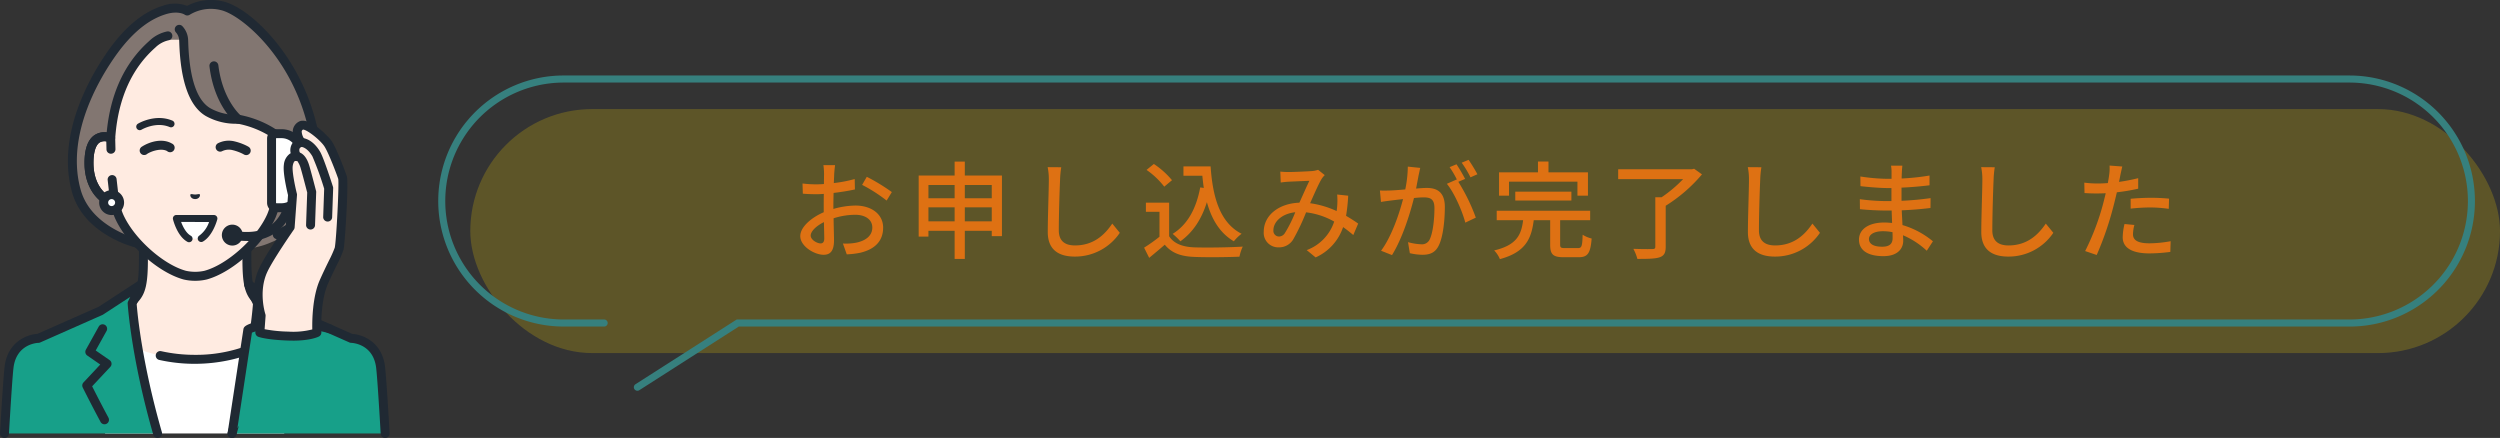 <svg xmlns="http://www.w3.org/2000/svg" xmlns:xlink="http://www.w3.org/1999/xlink" width="707" height="123.85" viewBox="0 0 707 123.85">
  <rect x="0" y="0" width="707" height="123.85" fill="#333333" stroke="none"/>
  <defs>
    <clipPath id="clip-path">
      <rect id="長方形_799" data-name="長方形 799" width="110.192" height="123.85" fill="none"/>
    </clipPath>
    <clipPath id="clip-path-2">
      <rect id="長方形_746" data-name="長方形 746" width="576" height="89.153" fill="none"/>
    </clipPath>
  </defs>
  <g id="グループ_1196" data-name="グループ 1196" transform="translate(-598 -262.15)">
    <g id="グループ_1125" data-name="グループ 1125" transform="translate(598 262.15)">
      <g id="グループ_1124" data-name="グループ 1124" clip-path="url(#clip-path)">
        <path id="パス_1724" data-name="パス 1724" d="M103.574,133.489c-10.439-3.925-13.591-6.257-15.4-8.29s-2.357-4.627-2.357-11.213V93.507l-14.631,3.6-14.631-3.6v20.479c0,6.586-.551,9.18-2.357,11.213s-4.959,4.365-15.4,8.29S59.512,156.17,59.512,156.17H82.867S114,137.409,103.574,133.489" transform="translate(-16 -40.8)" fill="#ffebe1"/>
        <path id="パス_1725" data-name="パス 1725" d="M58.531,156.456a1.26,1.26,0,0,1-.653-.182c-4.023-2.424-24.06-14.859-23.441-21.613.1-1.056.686-2.493,2.942-3.341,10.342-3.888,13.271-6.116,14.895-7.944,1.561-1.758,2.038-4.181,2.038-10.371V92.525a1.268,1.268,0,0,1,1.572-1.231l14.327,3.527,14.327-3.527a1.268,1.268,0,0,1,1.572,1.231V113c0,6.19.476,8.613,2.037,10.371,1.624,1.828,4.553,4.056,14.9,7.944,2.256.849,2.845,2.286,2.942,3.341.618,6.754-19.418,19.189-23.441,21.613a1.268,1.268,0,0,1-1.309-2.172c9.437-5.688,22.572-15.409,22.224-19.209-.019-.2-.068-.732-1.309-1.2-10.254-3.856-13.772-6.24-15.9-8.635-2.052-2.31-2.677-5.127-2.677-12.055V94.144L70.513,97.359a1.254,1.254,0,0,1-.607,0L56.848,94.144V113c0,6.929-.626,9.745-2.678,12.055-2.127,2.394-5.645,4.779-15.9,8.635-1.242.467-1.291,1-1.309,1.2-.348,3.8,12.786,13.522,22.224,19.209a1.268,1.268,0,0,1-.656,2.354" transform="translate(-15.02 -39.819)" fill="#202933"/>
        <path id="パス_1726" data-name="パス 1726" d="M72.824,175.269c-14,0-22.991-6.482-22.991-6.482l-9.092,4.339,6.767,23.1H98.14l6.767-23.1-9.092-4.339s-8.994,6.482-22.991,6.482" transform="translate(-17.777 -73.647)" fill="#fff"/>
        <path id="パス_1727" data-name="パス 1727" d="M89.14,175.556a46.316,46.316,0,0,1-10.012-1.1,1.268,1.268,0,0,1,.55-2.476,43.783,43.783,0,0,0,9.462,1.035,41.122,41.122,0,0,0,22.25-6.242,1.268,1.268,0,1,1,1.483,2.057c-.38.274-9.489,6.722-23.733,6.722" transform="translate(-34.093 -72.666)" fill="#202933"/>
        <path id="パス_1728" data-name="パス 1728" d="M150.147,157.96h0l-17.63-7.8-11.4-7.437,2.509,5.335s-.844,14.7-7.191,36.8h43.294c-.518-8.879-.993-16.161-1.282-18.66a8.734,8.734,0,0,0-8.3-8.236" transform="translate(-50.804 -62.276)" fill="#17a089"/>
        <path id="パス_1729" data-name="パス 1729" d="M115.452,185.143a1.271,1.271,0,0,1-1.22-1.619c5.727-19.934,6.955-33.961,7.122-36.2l-2.369-5.036a1.269,1.269,0,0,1,1.841-1.6l11.316,7.381,17.308,7.656c2.544.129,8.417,1.965,9.273,9.351.261,2.256.695,8.558,1.289,18.732a1.268,1.268,0,0,1-2.532.148c-.591-10.126-1.021-16.38-1.276-18.588-.8-6.87-6.809-7.107-7.064-7.114a1.292,1.292,0,0,1-.487-.108l-17.63-7.8a1.287,1.287,0,0,1-.18-.1l-7.66-5,.608,1.292a1.262,1.262,0,0,1,.118.613c-.008.148-.924,15.1-7.237,37.072a1.27,1.27,0,0,1-1.219.919" transform="translate(-49.822 -61.294)" fill="#202933"/>
        <path id="パス_1730" data-name="パス 1730" d="M40.863,142.726l-11.4,7.437-17.63,7.8a8.733,8.733,0,0,0-8.3,8.236c-.29,2.5-.764,9.781-1.283,18.66H45.544c-6.347-22.094-7.191-36.8-7.191-36.8Z" transform="translate(-0.982 -62.276)" fill="#17a089"/>
        <path id="パス_1731" data-name="パス 1731" d="M44.562,185.143a1.27,1.27,0,0,1-1.219-.919c-6.314-21.975-7.23-36.924-7.237-37.072a1.262,1.262,0,0,1,.118-.613l.608-1.292-7.66,5a1.281,1.281,0,0,1-.179.1l-17.63,7.8a1.268,1.268,0,0,1-.514.108c-.229.007-6.242.243-7.038,7.113-.255,2.208-.685,8.462-1.276,18.588a1.252,1.252,0,0,1-1.34,1.192A1.268,1.268,0,0,1,0,183.8C.6,173.627,1.03,167.324,1.291,165.068c.856-7.386,6.73-9.222,9.273-9.351l17.309-7.656,11.316-7.381a1.269,1.269,0,0,1,1.841,1.6L38.66,147.32c.167,2.243,1.395,16.27,7.122,36.2a1.271,1.271,0,0,1-1.22,1.619" transform="translate(0 -61.294)" fill="#202933"/>
        <path id="パス_1732" data-name="パス 1732" d="M47.565,190.979a1.265,1.265,0,0,1-1.119-.669c-3.068-5.726-5.023-9.7-5.043-9.739a1.268,1.268,0,0,1,.213-1.426l4.743-5.066-3.673-2.544a1.269,1.269,0,0,1-.386-1.659l3.628-6.527a1.268,1.268,0,1,1,2.217,1.232l-3.07,5.523,3.937,2.728a1.268,1.268,0,0,1,.2,1.909l-5.145,5.494c.712,1.422,2.359,4.671,4.612,8.877a1.267,1.267,0,0,1-1.117,1.867" transform="translate(-18.009 -70.99)" fill="#202933"/>
        <path id="パス_1733" data-name="パス 1733" d="M71.034,71.422s-10.4,1.1-19.724-2.725c-6.177-2.531-12.017-6.9-13.909-13.822C32.654,37.519,44.68,19.223,49.416,13.466c4.616-5.612,9.061-8.481,12.923-9.67,4.256-1.309,6.465.3,6.465.3a12.808,12.808,0,0,1,9.713-1.5c7.787,1.719,25.173,18.046,27.075,43.263,1.276,16.922-6.663,21.079-13.915,24-7.9,3.183-20.643,1.566-20.643,1.566" transform="translate(-15.844 -0.982)" fill="#827671"/>
        <path id="パス_1734" data-name="パス 1734" d="M66.414,71.86A45.04,45.04,0,0,1,49.85,68.889c-5.468-2.241-12.449-6.6-14.652-14.66-5.442-19.9,10.425-40.284,12.252-42.542,4.29-5.3,8.717-8.6,13.536-10.083a9.729,9.729,0,0,1,6.788.056A14.428,14.428,0,0,1,77.81.369c4.774,1.053,11.246,6.274,16.488,13.3a59.362,59.362,0,0,1,11.579,31.107c1.1,14.53-5.477,19.649-12.051,22.741a1.268,1.268,0,0,1-1.079-2.3c6.084-2.861,11.578-7.294,10.6-20.255-1.931-25.608-19.668-40.7-26.083-42.119a11.542,11.542,0,0,0-8.7,1.3,1.269,1.269,0,0,1-1.484-.005c-.056-.037-1.832-1.192-5.346-.111-4.321,1.33-8.347,4.357-12.309,9.255-1.743,2.155-16.886,21.6-11.777,40.277,1.931,7.063,8.226,10.958,13.167,12.982,8.9,3.648,19.009,2.647,19.111,2.637a1.268,1.268,0,0,1,.265,2.522c-.156.016-1.578.159-3.773.159" transform="translate(-14.865 0)" fill="#202933"/>
        <path id="パス_1735" data-name="パス 1735" d="M71.423,20.105s.113,16.236,6.9,20.2a16.038,16.038,0,0,0,8.518,2,22.667,22.667,0,0,1,6.3,1.934,32.368,32.368,0,0,1,5.419,3.381c2.644-1,6.265-.35,6.139,7.4-.111,6.859-4.242,10.534-7.289,10.915a22.76,22.76,0,0,1-1.177,3.73C93.069,76.825,84.5,84.536,77.6,86.407a13.385,13.385,0,0,1-5.866,0c-6.9-1.871-15.466-9.582-18.622-16.744a22.653,22.653,0,0,1-1.177-3.73c-3.048-.38-7.178-4.056-7.289-10.915-.125-7.745,3.5-8.4,6.139-7.4v-.065c.237-1.887.539-16.493,11.745-26.429,0,0,2.127-2.006,4.412-1.275l4.457-.038Z" transform="translate(-19.48 -8.593)" fill="#ffebe1"/>
        <path id="パス_1736" data-name="パス 1736" d="M50.864,72.134l-.076-3.172c-2.644-1-6.265-.351-6.139,7.395.112,6.86,4.242,10.535,7.289,10.915l-.746-6.558Z" transform="translate(-19.48 -29.932)" fill="#ffebe1"/>
        <path id="パス_1737" data-name="パス 1737" d="M50.956,87.556a1.226,1.226,0,0,1-.157-.01c-3.985-.5-8.284-4.924-8.4-12.153-.067-4.1.869-6.853,2.781-8.2a5.327,5.327,0,0,1,5.075-.4,1.27,1.27,0,0,1,.819,1.156l.076,3.172a1.268,1.268,0,0,1-1.238,1.3,1.252,1.252,0,0,1-1.3-1.238l-.054-2.238a2.516,2.516,0,0,0-1.923.33c-1.149.807-1.754,2.967-1.7,6.081.079,4.89,2.351,7.921,4.538,9.117l-.523-4.6a1.268,1.268,0,0,1,2.52-.286l.746,6.558a1.267,1.267,0,0,1-1.26,1.411" transform="translate(-18.499 -28.948)" fill="#202933"/>
        <path id="パス_1738" data-name="パス 1738" d="M139.392,68.962l-.076,3.172-.327,8.58-.746,6.559c3.048-.38,7.178-4.056,7.289-10.915.126-7.745-3.495-8.4-6.139-7.395" transform="translate(-60.32 -29.932)" fill="#fff"/>
        <path id="パス_1739" data-name="パス 1739" d="M137.26,87.556A1.267,1.267,0,0,1,136,86.144l.746-6.558a1.268,1.268,0,0,1,2.52.286l-.523,4.6c2.187-1.2,4.459-4.226,4.538-9.117.05-3.114-.555-5.274-1.7-6.081a2.51,2.51,0,0,0-1.923-.33L139.6,71.18a1.247,1.247,0,0,1-1.3,1.238,1.268,1.268,0,0,1-1.238-1.3l.076-3.172a1.27,1.27,0,0,1,.819-1.156,5.326,5.326,0,0,1,5.075.4c1.912,1.344,2.848,4.1,2.781,8.2-.117,7.228-4.415,11.657-8.4,12.153a1.218,1.218,0,0,1-.157.01" transform="translate(-59.338 -28.948)" fill="#202933"/>
        <path id="パス_1740" data-name="パス 1740" d="M113.2,48.4a1.259,1.259,0,0,1-.793-.281c-.244-.2-6-4.953-7.322-15.95a1.268,1.268,0,0,1,2.518-.3c1.195,9.907,6.349,14.24,6.4,14.283a1.269,1.269,0,0,1-.8,2.251" transform="translate(-45.85 -13.415)" fill="#202933"/>
        <path id="パス_1741" data-name="パス 1741" d="M73.69,84.85a13.985,13.985,0,0,1-3.257-.367c-7.246-1.966-16.154-9.959-19.459-17.459a22.619,22.619,0,0,1-1.055-3.156c-3.712-.99-7.41-5.283-7.518-11.981-.067-4.1.869-6.853,2.781-8.2a4.893,4.893,0,0,1,3.49-.807c1.051-10.99,5.088-19.676,12.006-25.826a10.291,10.291,0,0,1,5.111-2.724,1.268,1.268,0,0,1,.422,2.5,7.789,7.789,0,0,0-3.747,2.024c-.022.022-.048.047-.071.068-6.584,5.838-10.371,14.212-11.258,24.89-.023.279-.042.5-.06.663a1.268,1.268,0,0,1-1.717,1.178,2.988,2.988,0,0,0-2.718.108c-1.149.807-1.754,2.967-1.7,6.08.1,6.156,3.672,9.365,6.178,9.677a1.268,1.268,0,0,1,1.078.971,21.459,21.459,0,0,0,1.108,3.52c2.982,6.767,11.3,14.258,17.788,16.018a12.157,12.157,0,0,0,5.213,0C82.782,80.273,91.1,72.781,94.085,66a21.451,21.451,0,0,0,1.1-3.507,1.268,1.268,0,0,1,1.078-.971c2.505-.313,6.078-3.521,6.178-9.677.051-3.114-.555-5.273-1.7-6.08a2.988,2.988,0,0,0-2.718-.108,1.268,1.268,0,0,1-1.3-.242,16.357,16.357,0,0,0-2.195-1.645,26.9,26.9,0,0,0-8.743-3.339A17.321,17.321,0,0,1,76.7,38.248c-4.6-2.688-7.127-9.631-7.5-20.635-.008-.245-.015-.445-.023-.6A3.632,3.632,0,0,0,68.3,14.66a1.279,1.279,0,0,1-.039-1.786A1.258,1.258,0,0,1,70.03,12.8a6.024,6.024,0,0,1,1.679,4.09c.008.161.015.374.024.633.344,10.077,2.445,16.311,6.247,18.531a14.719,14.719,0,0,0,7.771,1.835,1.318,1.318,0,0,1,.3.011,29.019,29.019,0,0,1,9.829,3.722,19.4,19.4,0,0,1,1.977,1.424,5.1,5.1,0,0,1,4.337.641c1.912,1.343,2.848,4.1,2.781,8.2-.108,6.7-3.806,10.991-7.518,11.981a22.573,22.573,0,0,1-1.049,3.142C93.1,74.524,84.192,82.518,76.954,84.481a13.952,13.952,0,0,1-3.265.369" transform="translate(-18.499 -5.443)" fill="#202933"/>
        <path id="パス_1742" data-name="パス 1742" d="M56.511,99.9a2.255,2.255,0,1,1-2.253-2.256A2.254,2.254,0,0,1,56.511,99.9" transform="translate(-22.69 -42.604)" fill="#fff"/>
        <path id="パス_1743" data-name="パス 1743" d="M53.275,102.436h0a3.523,3.523,0,0,1,0-7.046h0a3.523,3.523,0,0,1,0,7.046m0-4.509a.987.987,0,0,0-.986.986.986.986,0,0,0,.985.987h0a.986.986,0,1,0,0-1.973Zm2.255.988h0Z" transform="translate(-21.708 -41.622)" fill="#202933"/>
        <path id="パス_1744" data-name="パス 1744" d="M95.535,97.465c.181-.21.67.023,1.314.037.643-.015,1.132-.249,1.313-.039s-.029,1.3-1.313,1.334c-1.284-.032-1.5-1.116-1.314-1.333" transform="translate(-41.66 -42.489)" fill="#202933"/>
        <path id="パス_1745" data-name="パス 1745" d="M92.087,115.349l3.432-.064c2.5-1.465,3.592-5.665,3.592-5.665L88.5,109.613s1.035,4.333,3.592,5.736" transform="translate(-38.613 -47.828)" fill="#fff"/>
        <path id="パス_1746" data-name="パス 1746" d="M91.321,115.571a.978.978,0,0,1-.473-.122c-2.906-1.595-4.031-6.177-4.077-6.372a.986.986,0,0,1,.959-1.216h0l10.616.008A.986.986,0,0,1,99.3,109.1c-.048.187-1.227,4.615-4.048,6.267a.986.986,0,1,1-1-1.7,7.946,7.946,0,0,0,2.723-3.828l-7.906-.006c.5,1.352,1.426,3.171,2.724,3.884a.986.986,0,0,1-.475,1.851" transform="translate(-37.849 -47.064)" fill="#202933"/>
        <path id="パス_1747" data-name="パス 1747" d="M69.344,62.649a.986.986,0,0,1-.51-1.831c.2-.12,4.911-2.9,9.744-.872a.986.986,0,1,1-.763,1.819c-3.919-1.644-7.923.719-7.963.743a.981.981,0,0,1-.508.141" transform="translate(-29.826 -25.834)" fill="#202933"/>
        <path id="パス_1748" data-name="パス 1748" d="M108.737,71.354a6.778,6.778,0,0,1,4.712-.588,16.438,16.438,0,0,1,3,1.021,10.488,10.488,0,0,1,1.006.519,1.268,1.268,0,0,1-1.291,2.183,8.139,8.139,0,0,0-.766-.392,14.087,14.087,0,0,0-2.5-.856,4.357,4.357,0,0,0-2.845.285,1.269,1.269,0,0,1-1.312-2.171" transform="translate(-47.178 -30.8)" fill="#202933"/>
        <path id="パス_1749" data-name="パス 1749" d="M77.822,73.533c-1.507-.852-4.2-.108-5.616.789a1.272,1.272,0,1,1-1.538-2.014c2.388-1.534,5.91-2.432,8.519-.905a1.283,1.283,0,1,1-1.365,2.131" transform="translate(-30.574 -30.811)" fill="#202933"/>
        <path id="パス_1750" data-name="パス 1750" d="M119.667,108.933a24.659,24.659,0,0,1-4.31-.405,1.268,1.268,0,1,1,.444-2.5c4.565.81,8.18.272,10.747-1.6a9.679,9.679,0,0,0,3.647-5.845V94.754a1.268,1.268,0,1,1,2.537,0v3.93a1.282,1.282,0,0,1-.01.161,12.092,12.092,0,0,1-4.641,7.607,13.852,13.852,0,0,1-8.414,2.48" transform="translate(-49.878 -40.791)" fill="#202933"/>
        <path id="パス_1751" data-name="パス 1751" d="M116.943,116.648a1.691,1.691,0,1,1-1.691-1.691,1.691,1.691,0,0,1,1.691,1.691" transform="translate(-49.55 -50.16)" fill="#202933"/>
        <path id="パス_1752" data-name="パス 1752" d="M114.27,118.625a2.959,2.959,0,1,1,2.959-2.959,2.963,2.963,0,0,1-2.959,2.959m0-3.382a.423.423,0,1,0,.423.423.423.423,0,0,0-.423-.423" transform="translate(-48.569 -49.177)" fill="#202933"/>
        <path id="パス_1753" data-name="パス 1753" d="M139.06,88.011h-1.409a1.409,1.409,0,0,1-1.409-1.409V68.472a1.409,1.409,0,0,1,1.409-1.409h1.409A5.637,5.637,0,0,1,144.7,72.7v9.674a5.637,5.637,0,0,1-5.637,5.637" transform="translate(-59.447 -29.262)" fill="#fff"/>
        <path id="パス_1754" data-name="パス 1754" d="M138.079,88.3h-1.409a2.681,2.681,0,0,1-2.677-2.677V67.491a2.681,2.681,0,0,1,2.677-2.677h1.409a6.913,6.913,0,0,1,6.9,6.9v9.674a6.913,6.913,0,0,1-6.9,6.9m-1.409-20.947a.141.141,0,0,0-.141.141V85.62a.141.141,0,0,0,.141.141h1.409a4.374,4.374,0,0,0,4.368-4.368V71.719a4.373,4.373,0,0,0-4.368-4.368Z" transform="translate(-58.465 -28.281)" fill="#202933"/>
        <path id="パス_1755" data-name="パス 1755" d="M131.943,162.608c-9.49,0-11.052,1.633-11.052,1.633l-4.457,29.288,27.589-29.605a33.089,33.089,0,0,0-6.1-1.108c-3.291-.265-5.976-.208-5.976-.208" transform="translate(-50.804 -70.949)" fill="#17a089"/>
        <path id="パス_1756" data-name="パス 1756" d="M115.454,193.815a1.3,1.3,0,0,1-.193-.014,1.269,1.269,0,0,1-1.063-1.445l4.458-29.288a1.271,1.271,0,0,1,.336-.685c.454-.475,2.659-2.025,11.968-2.025.086,0,2.76-.055,6.078.212a34.183,34.183,0,0,1,6.365,1.157,1.268,1.268,0,0,1-.728,2.43,32.147,32.147,0,0,0-5.841-1.059c-3.182-.256-5.822-.2-5.847-.2-6.528,0-9.091.793-9.915,1.15l-4.367,28.695a1.269,1.269,0,0,1-1.252,1.077" transform="translate(-49.822 -69.967)" fill="#202933"/>
        <path id="パス_1757" data-name="パス 1757" d="M146.125,121.416s-.478-8.775,1.988-14.331c2.076-4.678,4.1-8.314,4.319-9.417.479-2.412,1.33-18.68.968-19.977-.184-.658-2.834-7.833-4.195-9.766s-6.015-5.942-7.593-5.008c-2.466,1.46.119,4.748.119,4.748a2.3,2.3,0,0,0-1.378.786c-1.051,1.26.014,3.2.014,3.2s-1.881-.4-2.324,2.494c-.341,2.226,1.195,8.313,1.195,8.313l-.668,9.152s-5.872,8.422-7.607,12.137c-2.867,6.143-.6,12.9-.6,12.9l-.368,4.8s2.087.779,7.97.985,8.161-1.015,8.161-1.015" transform="translate(-56.511 -27.392)" fill="#ffebe1"/>
        <path id="パス_1758" data-name="パス 1758" d="M138.3,122.751q-.649,0-1.363-.024c-5.919-.207-8.137-.977-8.37-1.064a1.27,1.27,0,0,1-.821-1.285l.349-4.56c-.4-1.36-2.02-7.672.738-13.58,1.6-3.425,6.452-10.5,7.517-12.04l.627-8.6c-.3-1.216-1.513-6.369-1.169-8.615a4.3,4.3,0,0,1,1.644-3.055,2.934,2.934,0,0,1,.278-.172,3.632,3.632,0,0,1,.667-3.083,3.449,3.449,0,0,1,.533-.515,5.005,5.005,0,0,1-.575-3.05,3.278,3.278,0,0,1,1.628-2.248c2.822-1.667,8.36,4.069,9.276,5.369,1.541,2.188,4.226,9.6,4.38,10.155.481,1.724-.5,18.3-.946,20.566a23.823,23.823,0,0,1-1.844,4.247c-.734,1.508-1.648,3.384-2.559,5.438-2.311,5.207-1.885,13.663-1.881,13.748a1.269,1.269,0,0,1-.668,1.187c-.243.13-2.375,1.187-7.44,1.187m-7.944-3.237a40.035,40.035,0,0,0,6.669.678,21.829,21.829,0,0,0,6.818-.616c-.051-2.473.025-9.238,2.127-13.976.929-2.094,1.854-3.993,2.6-5.518A31.979,31.979,0,0,0,150.2,96.45c.464-2.338,1.253-17.954.981-19.43-.18-.631-2.774-7.6-4-9.336-1.3-1.852-4.879-4.612-5.939-4.612h-.028a.715.715,0,0,0-.37.5,3.923,3.923,0,0,0,.9,2.341,1.268,1.268,0,0,1-.854,2.044,1.021,1.021,0,0,0-.546.338c-.4.482.02,1.526.154,1.779a1.293,1.293,0,0,1-.081,1.428,1.181,1.181,0,0,1-1.3.417c-.333-.024-.667.52-.808,1.446-.22,1.437.6,5.553,1.171,7.811a1.273,1.273,0,0,1,.035.4l-.668,9.153a1.268,1.268,0,0,1-.224.633c-.058.083-5.83,8.374-7.5,11.948-2.61,5.59-.571,11.9-.55,11.963a1.283,1.283,0,0,1,.061.5Z" transform="translate(-55.526 -26.421)" fill="#202933"/>
        <path id="パス_1759" data-name="パス 1759" d="M157.638,92.851h-.045a1.269,1.269,0,0,1-1.223-1.312l.278-7.98a87.132,87.132,0,0,0-3.33-9.157c-1.532-2.585-3.057-2.666-3.122-2.667a1.237,1.237,0,0,1-1.292-1.223,1.285,1.285,0,0,1,1.243-1.313c.3,0,3.04.007,5.353,3.91,1.008,1.7,3.366,9.055,3.631,9.888a1.258,1.258,0,0,1,.059.429l-.286,8.2a1.268,1.268,0,0,1-1.267,1.224" transform="translate(-64.972 -30.194)" fill="#202933"/>
        <path id="パス_1760" data-name="パス 1760" d="M151.758,98.184h-.045a1.269,1.269,0,0,1-1.223-1.312l.32-9.148c-.251-.97-1.46-5.631-1.868-6.961a6.311,6.311,0,0,0-.962-1.984,1.268,1.268,0,1,1-.377-2.508c.417-.064,2.559-.177,3.764,3.747.471,1.534,1.885,7.017,1.945,7.249a1.255,1.255,0,0,1,.039.36l-.326,9.331a1.268,1.268,0,0,1-1.267,1.224" transform="translate(-63.932 -33.272)" fill="#202933"/>
      </g>
    </g>
    <rect id="長方形_745" data-name="長方形 745" width="574" height="69" rx="34.5" transform="translate(731 293)" fill="rgba(253,218,0,0.21)"/>
    <g id="グループ_1099" data-name="グループ 1099" transform="translate(721.922 270.5)">
      <g id="グループ_1098" data-name="グループ 1098" transform="translate(0 13)" clip-path="url(#clip-path-2)">
        <path id="パス_1687" data-name="パス 1687" d="M56.334,89.153a1,1,0,0,1-.54-1.843L84.424,69H540.5a33.5,33.5,0,0,0,0-67H35.5a33.5,33.5,0,0,0,0,67H46.93a1,1,0,0,1,0,2H35.5A35.509,35.509,0,0,1,21.682,2.79,35.278,35.278,0,0,1,35.5,0h505a35.509,35.509,0,0,1,13.819,68.21A35.279,35.279,0,0,1,540.5,71H85.008L56.872,89A1,1,0,0,1,56.334,89.153Z" fill="#36807e"/>
      </g>
    </g>
    <path id="パス_2477" data-name="パス 2477" d="M-183.84-24.15h-3.3a19.508,19.508,0,0,1,.18,2.37c0,.54-.03,1.62-.03,2.97q-1.125.09-2.07.09a30.309,30.309,0,0,1-3.99-.24l.09,2.88c.99.09,2.13.15,3.96.15q.855,0,1.98-.09c-.03,1.14-.03,2.28-.03,3.33v1.86c-3.54,1.53-6.63,4.2-6.63,6.75,0,2.88,3.99,5.28,6.6,5.28,1.77,0,2.94-.93,2.94-4.11,0-1.2-.09-3.72-.12-6.21a20.3,20.3,0,0,1,6.15-.99c2.73,0,4.8,1.29,4.8,3.6,0,2.52-2.19,3.84-4.71,4.32a15.823,15.823,0,0,1-3.6.21l1.08,3.06a23.318,23.318,0,0,0,3.81-.45c4.41-1.05,6.48-3.54,6.48-7.11,0-3.84-3.36-6.24-7.83-6.24a23.434,23.434,0,0,0-6.24.96v-1.05c0-1.08.03-2.28.06-3.48,2.07-.24,4.29-.6,6.03-.99l-.06-2.94a37.6,37.6,0,0,1-5.91,1.14c.06-1.08.09-2.04.12-2.76C-184.02-22.56-183.93-23.58-183.84-24.15Zm8.97,3.3-1.32,2.28a43.454,43.454,0,0,1,6.93,4.44l1.47-2.4A53.726,53.726,0,0,0-174.87-20.85ZM-190.74-4.23c0-1.2,1.56-2.73,3.75-3.81.03,1.95.09,3.69.09,4.65,0,.99-.42,1.38-1.02,1.38C-188.94-2.01-190.74-3.03-190.74-4.23Zm43.59-4.02v-3.96h7.62v3.96Zm-10.29,0v-3.96h7.41v3.96Zm7.41-10.29v3.75h-7.41v-3.75Zm10.5,0v3.75h-7.62v-3.75Zm-7.62-2.67v-3.93h-2.88v3.93H-160.2V-3.93h2.76V-5.58h7.41V2.37h2.88V-5.58h7.62v1.5h2.88V-21.21Zm27.27-2.34-3.84-.03a17.36,17.36,0,0,1,.33,3.48c0,2.88-.3,10.62-.3,14.88,0,4.98,3.06,6.93,7.62,6.93a15.234,15.234,0,0,0,12.75-6.72l-2.13-2.61c-2.16,3.21-5.31,6.18-10.56,6.18-2.61,0-4.56-1.08-4.56-4.26,0-4.14.21-11.07.36-14.4A27.362,27.362,0,0,1-119.88-23.55Zm34.56-.24v2.64h5.34c.12,1.17.24,2.34.42,3.45l-1.02-.15c-1.11,5.94-3.54,10.5-7.8,13.14a18.388,18.388,0,0,1,2.19,2.1c3.54-2.52,5.97-6.21,7.5-11.07,1.35,4.86,3.66,8.73,7.62,11.07a12.209,12.209,0,0,1,2.19-2.13c-6.06-3.09-8.16-10.2-8.76-19.05Zm-3.24,3.9a23.558,23.558,0,0,0-5.13-4.59l-2.07,1.68a22.539,22.539,0,0,1,5.01,4.74Zm-.81,6.36h-6.57v2.58h3.84V-3.9A45.224,45.224,0,0,1-96.45-.81l1.44,2.88c1.56-1.29,3-2.49,4.41-3.72,1.89,2.31,4.47,3.3,8.28,3.45,3.42.15,9.45.09,12.84-.06a12.707,12.707,0,0,1,.93-2.85c-3.75.24-10.41.33-13.74.21-3.3-.12-5.76-1.08-7.08-3.15Zm31.44-8.79.12,3.09c.75-.12,1.71-.21,2.34-.24,1.35-.06,4.56-.21,5.76-.24-.81,1.65-1.83,3.99-2.82,6.18-5.94.21-10.08,3.66-10.08,8.19A4.1,4.1,0,0,0-58.41-.9a4.654,4.654,0,0,0,4.17-2.31,60.74,60.74,0,0,0,3.6-7.59,21.068,21.068,0,0,1,7.95,2.61A12.9,12.9,0,0,1-50.46-.12l2.52,2.07a14.413,14.413,0,0,0,7.77-8.58q1.575,1.125,2.88,2.25l1.38-3.24c-.93-.66-2.07-1.41-3.42-2.19a50.472,50.472,0,0,0,.6-5.7l-3.12-.33a19.411,19.411,0,0,1,.03,2.97q-.045.81-.18,1.71a26.349,26.349,0,0,0-7.5-2.22c1.2-2.7,2.43-5.52,3.24-6.84a6.089,6.089,0,0,1,.9-1.11l-1.89-1.5a6.836,6.836,0,0,1-1.74.36c-1.32.09-4.95.27-6.57.27A22.769,22.769,0,0,1-57.93-22.32ZM-59.88-5.76c0-2.25,2.25-4.65,6.18-5.07a35.274,35.274,0,0,1-2.91,5.85,2.014,2.014,0,0,1-1.68,1.02A1.607,1.607,0,0,1-59.88-5.76Zm41.52-17.61-3.51-.36a33.681,33.681,0,0,1-.72,6.45c-1.68.15-3.3.27-4.26.3-1.02.03-1.92.06-2.91,0l.3,3.24c.81-.15,2.22-.33,2.97-.42.69-.09,1.92-.24,3.27-.39C-24.27-10.47-26.43-3.99-29.43.06l3.09,1.23c2.97-4.8,5.1-11.73,6.21-16.14,1.11-.12,2.1-.18,2.73-.18,1.89,0,3.06.45,3.06,3.03,0,3.12-.42,6.93-1.32,8.82a2.41,2.41,0,0,1-2.46,1.41,15.844,15.844,0,0,1-3.69-.6L-21.3.75a16.592,16.592,0,0,0,3.57.45c2.07,0,3.63-.57,4.62-2.64,1.26-2.52,1.71-7.35,1.71-10.89,0-4.2-2.22-5.37-5.1-5.37-.69,0-1.8.06-3.03.18.27-1.41.54-2.85.72-3.78C-18.66-21.96-18.51-22.74-18.36-23.37Zm13.68-2.28-1.95.81A30.288,30.288,0,0,1-4.14-20.7l1.95-.87A46.552,46.552,0,0,0-4.68-25.65ZM-8.1-24.39l-1.95.81a27.184,27.184,0,0,1,2.13,3.66c-.03-.06-.09-.12-.12-.18l-2.79,1.23c2.1,2.52,4.38,7.77,5.22,10.98L-2.64-9.3A52.48,52.48,0,0,0-7.59-19.44l1.92-.81A43.947,43.947,0,0,0-8.1-24.39ZM6.75-19.47H26.1v3.96h2.97v-6.6H17.91v-3.06H14.94v3.06H3.93v6.6H6.75Zm17.64,5.34v-2.52H8.52v2.52ZM22.56-.69c-1.14,0-1.35-.15-1.35-1.02V-8.58H29.7v-2.67H3.27v2.67h7.47C10.23-4.44,8.91-1.53,2.55-.03A7.617,7.617,0,0,1,4.17,2.43c7.2-1.95,8.91-5.7,9.57-11.01h4.65v6.9c0,2.73.75,3.57,3.81,3.57h4.26c2.55,0,3.33-1.11,3.66-5.28a8.83,8.83,0,0,1-2.55-1.08c-.09,3.3-.27,3.78-1.35,3.78ZM59.1-23.13l-.63.15H37.62v2.79H55.98a37.493,37.493,0,0,1-6.09,5.13H48.12V-1.08c0,.51-.21.66-.84.66-.69.03-3.03.03-5.37-.06a12.568,12.568,0,0,1,1.14,2.85c2.94,0,5.01-.03,6.27-.45,1.29-.45,1.74-1.26,1.74-2.97V-12.66a43.6,43.6,0,0,0,10.26-8.88Zm19.02-.42-3.84-.03a17.36,17.36,0,0,1,.33,3.48c0,2.88-.3,10.62-.3,14.88,0,4.98,3.06,6.93,7.62,6.93A15.234,15.234,0,0,0,94.68-5.01L92.55-7.62c-2.16,3.21-5.31,6.18-10.56,6.18-2.61,0-4.56-1.08-4.56-4.26,0-4.14.21-11.07.36-14.4A27.362,27.362,0,0,1,78.12-23.55ZM108.54-3.27c0-1.2,1.38-2.19,3.93-2.19a13.59,13.59,0,0,1,2.73.27c.03.66.03,1.26.03,1.68,0,1.92-1.29,2.43-2.97,2.43C109.68-1.08,108.54-1.98,108.54-3.27ZM117.99-24h-3.21a9.844,9.844,0,0,1,.15,1.89v1.83h-1.29a54.355,54.355,0,0,1-7.53-.66l.03,2.73c1.95.24,5.55.54,7.53.54h1.23v3.69h-1.53a58.65,58.65,0,0,1-7.41-.54l.03,2.82c2.07.24,5.4.39,7.32.39h1.65c.03,1.11.09,2.34.12,3.51-.72-.06-1.44-.12-2.22-.12-4.47,0-7.14,1.95-7.14,4.83,0,3,2.43,4.68,6.93,4.68,3.93,0,5.58-2.07,5.58-4.35,0-.42-.03-.93-.06-1.56A23.066,23.066,0,0,1,124.89.06l1.74-2.67a24.088,24.088,0,0,0-8.61-4.59c-.06-1.35-.15-2.79-.21-4.17,2.88-.12,5.37-.33,8.13-.66l.03-2.79c-2.61.36-5.25.63-8.22.75v-3.72c2.91-.12,5.7-.39,7.92-.66v-2.76a65.916,65.916,0,0,1-7.89.84c.03-.66.03-1.23.06-1.59C117.87-22.8,117.93-23.46,117.99-24Zm26.13.45-3.84-.03a17.36,17.36,0,0,1,.33,3.48c0,2.88-.3,10.62-.3,14.88,0,4.98,3.06,6.93,7.62,6.93a15.234,15.234,0,0,0,12.75-6.72l-2.13-2.61c-2.16,3.21-5.31,6.18-10.56,6.18-2.61,0-4.56-1.08-4.56-4.26,0-4.14.21-11.07.36-14.4A27.366,27.366,0,0,1,144.12-23.55ZM183.6-7.23l-2.79-.27a17.63,17.63,0,0,0-.51,3.75c0,2.97,2.64,4.56,7.53,4.56a46.322,46.322,0,0,0,5.94-.42l.09-3.03a33.9,33.9,0,0,1-6,.6c-3.84,0-4.65-1.23-4.65-2.58A11.013,11.013,0,0,1,183.6-7.23Zm-3.42-16.53-3.6-.27a12.273,12.273,0,0,1-.12,2.7c-.06.57-.21,1.35-.36,2.25-1.05.09-2.07.12-3,.12a28.271,28.271,0,0,1-3.66-.24l.06,2.94c1.08.09,2.19.12,3.57.12.75,0,1.56-.03,2.43-.06-.24.99-.48,1.98-.72,2.91A69.387,69.387,0,0,1,169.68.15l3.27,1.11a90.624,90.624,0,0,0,4.74-13.8c.33-1.26.66-2.64.96-3.93a53.752,53.752,0,0,0,6.03-1.02v-2.97a52.64,52.64,0,0,1-5.43,1.05c.15-.66.27-1.26.36-1.77C179.73-21.78,180-23.01,180.18-23.76Zm2.37,9.12v2.79a50.489,50.489,0,0,1,5.67-.33,37.911,37.911,0,0,1,5.1.39l.09-2.88a50.848,50.848,0,0,0-5.25-.24C186.24-14.91,184.17-14.79,182.55-14.64Z" transform="translate(1018 333)" fill="#de7113"/>
  </g>
</svg>
